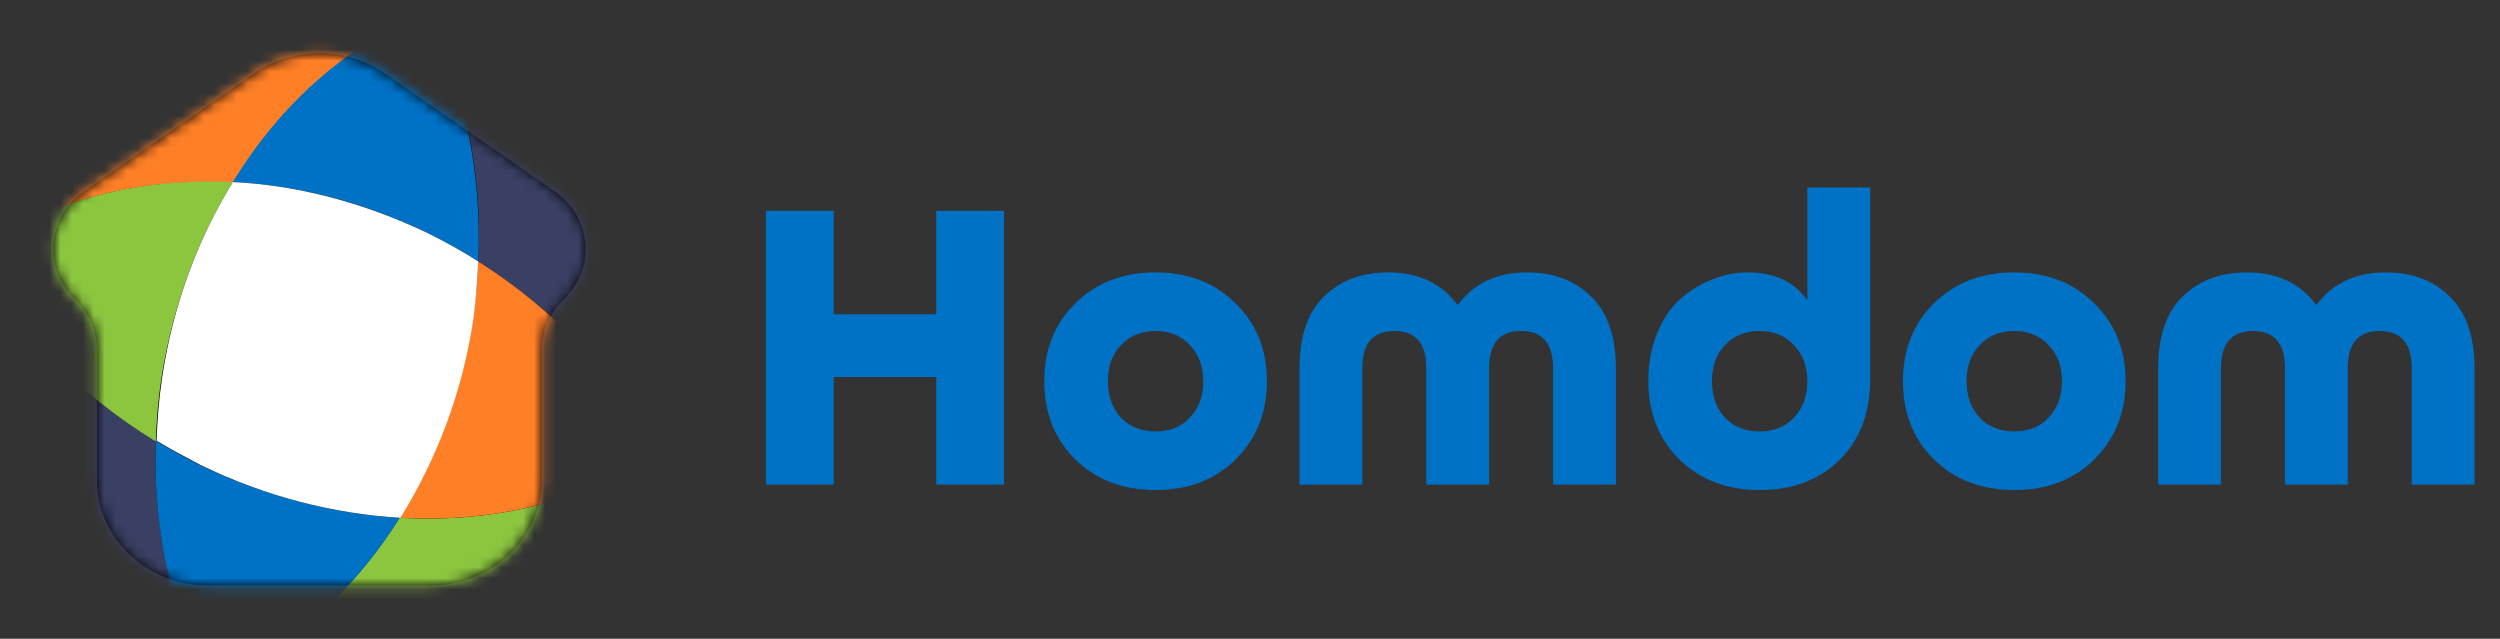 <svg width="227" height="58" viewBox="0 0 227 58" fill="none" xmlns="http://www.w3.org/2000/svg">
<rect x="0" y="0" width="227" height="58" fill="#333333" stroke="none"/>
<g style="mix-blend-mode:multiply">
<path d="M91.168 44H85.012V34.234H75.702V44H69.546V19.148H75.702V28.534H85.012V19.148H91.168V44ZM112.187 27.546C114.087 29.395 115.037 31.751 115.037 34.614C115.037 37.477 114.087 39.845 112.187 41.72C110.312 43.569 107.893 44.494 104.929 44.494C101.965 44.494 99.533 43.569 97.633 41.72C95.758 39.845 94.821 37.477 94.821 34.614C94.821 31.751 95.758 29.395 97.633 27.546C99.533 25.671 101.965 24.734 104.929 24.734C107.893 24.734 110.312 25.671 112.187 27.546ZM101.775 37.92C102.585 38.756 103.637 39.174 104.929 39.174C106.221 39.174 107.259 38.756 108.045 37.92C108.855 37.059 109.261 35.957 109.261 34.614C109.261 33.271 108.855 32.182 108.045 31.346C107.259 30.485 106.221 30.054 104.929 30.054C103.637 30.054 102.585 30.485 101.775 31.346C100.989 32.182 100.597 33.271 100.597 34.614C100.597 35.957 100.989 37.059 101.775 37.92ZM135.209 44H129.509V33.436C129.509 31.181 128.546 30.054 126.621 30.054C124.67 30.054 123.695 31.181 123.695 33.436V44H117.995V33.436C117.995 30.548 118.729 28.382 120.199 26.938C121.693 25.469 123.644 24.734 126.051 24.734C128.787 24.734 130.877 25.709 132.321 27.66H132.397C133.841 25.709 135.931 24.734 138.667 24.734C141.073 24.734 143.011 25.469 144.481 26.938C145.975 28.382 146.723 30.548 146.723 33.436V44H141.023V33.436C141.023 31.181 140.047 30.054 138.097 30.054C136.171 30.054 135.209 31.181 135.209 33.436V44ZM169.808 17.02V34.424C169.808 37.489 168.884 39.934 167.034 41.758C165.185 43.582 162.766 44.494 159.776 44.494C156.812 44.494 154.38 43.569 152.48 41.72C150.606 39.845 149.668 37.477 149.668 34.614C149.668 32.967 149.947 31.485 150.504 30.168C151.062 28.851 151.784 27.812 152.67 27.052C153.582 26.292 154.545 25.722 155.558 25.342C156.597 24.937 157.636 24.734 158.674 24.734C161.081 24.734 162.867 25.545 164.032 27.166H164.108V17.02H169.808ZM156.622 37.92C157.433 38.756 158.484 39.174 159.776 39.174C161.068 39.174 162.107 38.756 162.892 37.92C163.703 37.059 164.108 35.957 164.108 34.614C164.108 33.271 163.703 32.182 162.892 31.346C162.107 30.485 161.068 30.054 159.776 30.054C158.484 30.054 157.433 30.485 156.622 31.346C155.837 32.182 155.444 33.271 155.444 34.614C155.444 35.957 155.837 37.059 156.622 37.92ZM190.154 27.546C192.054 29.395 193.004 31.751 193.004 34.614C193.004 37.477 192.054 39.845 190.154 41.72C188.279 43.569 185.86 44.494 182.896 44.494C179.932 44.494 177.5 43.569 175.6 41.72C173.725 39.845 172.788 37.477 172.788 34.614C172.788 31.751 173.725 29.395 175.6 27.546C177.5 25.671 179.932 24.734 182.896 24.734C185.86 24.734 188.279 25.671 190.154 27.546ZM179.742 37.92C180.552 38.756 181.604 39.174 182.896 39.174C184.188 39.174 185.226 38.756 186.012 37.92C186.822 37.059 187.228 35.957 187.228 34.614C187.228 33.271 186.822 32.182 186.012 31.346C185.226 30.485 184.188 30.054 182.896 30.054C181.604 30.054 180.552 30.485 179.742 31.346C178.956 32.182 178.564 33.271 178.564 34.614C178.564 35.957 178.956 37.059 179.742 37.92ZM213.176 44H207.476V33.436C207.476 31.181 206.513 30.054 204.588 30.054C202.637 30.054 201.662 31.181 201.662 33.436V44H195.962V33.436C195.962 30.548 196.696 28.382 198.166 26.938C199.66 25.469 201.611 24.734 204.018 24.734C206.754 24.734 208.844 25.709 210.288 27.66H210.364C211.808 25.709 213.898 24.734 216.634 24.734C219.04 24.734 220.978 25.469 222.448 26.938C223.942 28.382 224.69 30.548 224.69 33.436V44H218.99V33.436C218.99 31.181 218.014 30.054 216.064 30.054C214.138 30.054 213.176 31.181 213.176 33.436V44Z" fill="#0072C6"/>
</g>
<path fill-rule="evenodd" clip-rule="evenodd" d="M39.102 53.167H18.897C13.318 53.167 8.795 48.85 8.795 43.526V31.738C8.795 30.027 8.082 28.385 6.814 27.175C3.876 24.371 4.258 19.725 7.618 17.392L23.058 6.677C26.6 4.219 31.399 4.219 34.942 6.677L50.381 17.392C53.742 19.725 54.124 24.371 51.186 27.175C49.917 28.385 49.205 30.027 49.205 31.738V43.526C49.205 48.85 44.682 53.167 39.102 53.167Z" fill="#030307"/>
<mask id="mask0_33_1255" style="mask-type:alpha" maskUnits="userSpaceOnUse" x="4" y="4" width="50" height="50">
<path fill-rule="evenodd" clip-rule="evenodd" d="M39.102 53.167H18.897C13.318 53.167 8.795 48.85 8.795 43.526V31.738C8.795 30.027 8.082 28.385 6.814 27.175C3.876 24.371 4.258 19.725 7.618 17.393L23.058 6.677C26.6 4.219 31.399 4.219 34.942 6.677L50.381 17.393C53.742 19.725 54.124 24.371 51.186 27.175C49.917 28.385 49.205 30.027 49.205 31.738V43.526C49.205 48.85 44.682 53.167 39.102 53.167Z" fill="#030307"/>
</mask>
<g mask="url(#mask0_33_1255)">
<path d="M4.807 63.637C9.617 64.344 14.427 63.708 18.883 62.01C15.629 55.715 13.861 48.076 14.144 40.012C6.787 35.556 1.129 29.615 -2.408 22.966C-6.015 25.583 -8.915 28.978 -10.895 33.151C-14.078 39.659 -14.361 46.873 -12.381 53.805C-7.925 59.039 -1.983 62.647 4.807 63.637Z" fill="#3A4063"/>
<path d="M69.809 9.032C72.144 16.247 71.931 23.815 68.678 30.605C66.556 34.92 63.373 38.456 59.483 41.144C63.727 49.773 64.363 59.393 60.261 67.81C58.139 72.195 54.956 75.803 50.995 78.49C64.717 75.308 76.317 61.727 79.005 44.115C81.056 30.393 77.236 17.449 69.809 9.032Z" fill="#FF7F27"/>
<path d="M60.261 67.81C64.293 59.464 63.727 49.844 59.483 41.144C53.188 45.459 44.983 47.51 36.283 47.015C31.827 54.088 25.744 59.322 18.883 62.01C23.551 71.064 31.332 77.429 40.88 78.915C44.346 79.41 47.741 79.268 51.066 78.49C54.956 75.732 58.139 72.195 60.261 67.81Z" fill="#8CC63F"/>
<path d="M14.144 40.012C13.861 48.076 15.558 55.644 18.883 62.01C25.744 59.322 31.897 54.088 36.283 47.015C30.341 46.661 24.117 45.105 18.105 42.205C16.761 41.498 15.417 40.79 14.144 40.012Z" fill="#0072C6"/>
<path d="M16.761 -15.653C26.309 -14.239 34.09 -7.802 38.758 1.251C43.214 -0.517 48.024 -1.083 52.834 -0.375C59.483 0.615 65.283 4.081 69.809 9.103C66.485 -1.083 58.28 -10.632 46.539 -16.29C31.473 -23.646 14.922 -22.514 4.241 -14.592C8.273 -15.936 12.517 -16.29 16.761 -15.653Z" fill="#FF7F27"/>
<path d="M-3.963 -4.69C-8.207 4.01 -7.288 14.054 -2.407 23.037C3.888 18.368 12.305 16.105 21.146 16.6C25.602 9.386 31.827 3.939 38.758 1.251C34.09 -7.802 26.31 -14.239 16.761 -15.653C12.517 -16.29 8.273 -15.866 4.312 -14.592C0.846 -12.046 -2.054 -8.722 -3.963 -4.69Z" fill="#FF7F27"/>
<path d="M21.146 16.529C12.234 16.105 3.888 18.369 -2.407 23.037C1.129 29.615 6.858 35.627 14.144 40.083C14.214 38.244 14.356 36.334 14.639 34.425C15.7 27.705 17.963 21.693 21.146 16.529Z" fill="#8CC63F"/>
<path d="M52.834 -0.446C48.024 -1.153 43.214 -0.517 38.758 1.181C42.083 7.617 43.851 15.469 43.427 23.744C50.641 28.271 56.158 34.425 59.483 41.144C63.373 38.456 66.556 34.92 68.678 30.605C71.931 23.886 72.144 16.317 69.809 9.032C65.283 4.01 59.483 0.544 52.834 -0.446Z" fill="#3A4063"/>
<path d="M43.427 23.744C43.78 15.469 42.083 7.688 38.758 1.181C31.756 3.868 25.532 9.315 21.146 16.529C27.017 16.812 33.1 18.369 38.9 21.198C40.456 21.976 42.012 22.825 43.427 23.744Z" fill="#0072C6"/>
<path d="M43.427 23.744C43.356 25.442 43.214 27.139 42.931 28.837C41.941 35.627 39.536 41.781 36.283 47.015C44.983 47.51 53.188 45.459 59.483 41.144C56.158 34.425 50.641 28.271 43.427 23.744Z" fill="#FF7F27"/>
<path d="M43.426 23.744C42.012 22.825 40.456 21.976 38.9 21.198C33.029 18.369 26.946 16.812 21.146 16.529C17.963 21.693 15.7 27.705 14.71 34.354C14.427 36.264 14.285 38.173 14.214 40.012C15.488 40.791 16.831 41.498 18.175 42.205C24.117 45.105 30.341 46.661 36.353 47.015C39.607 41.781 42.012 35.627 43.002 28.837C43.214 27.139 43.356 25.442 43.426 23.744Z" fill="white"/>
</g>
</svg>
